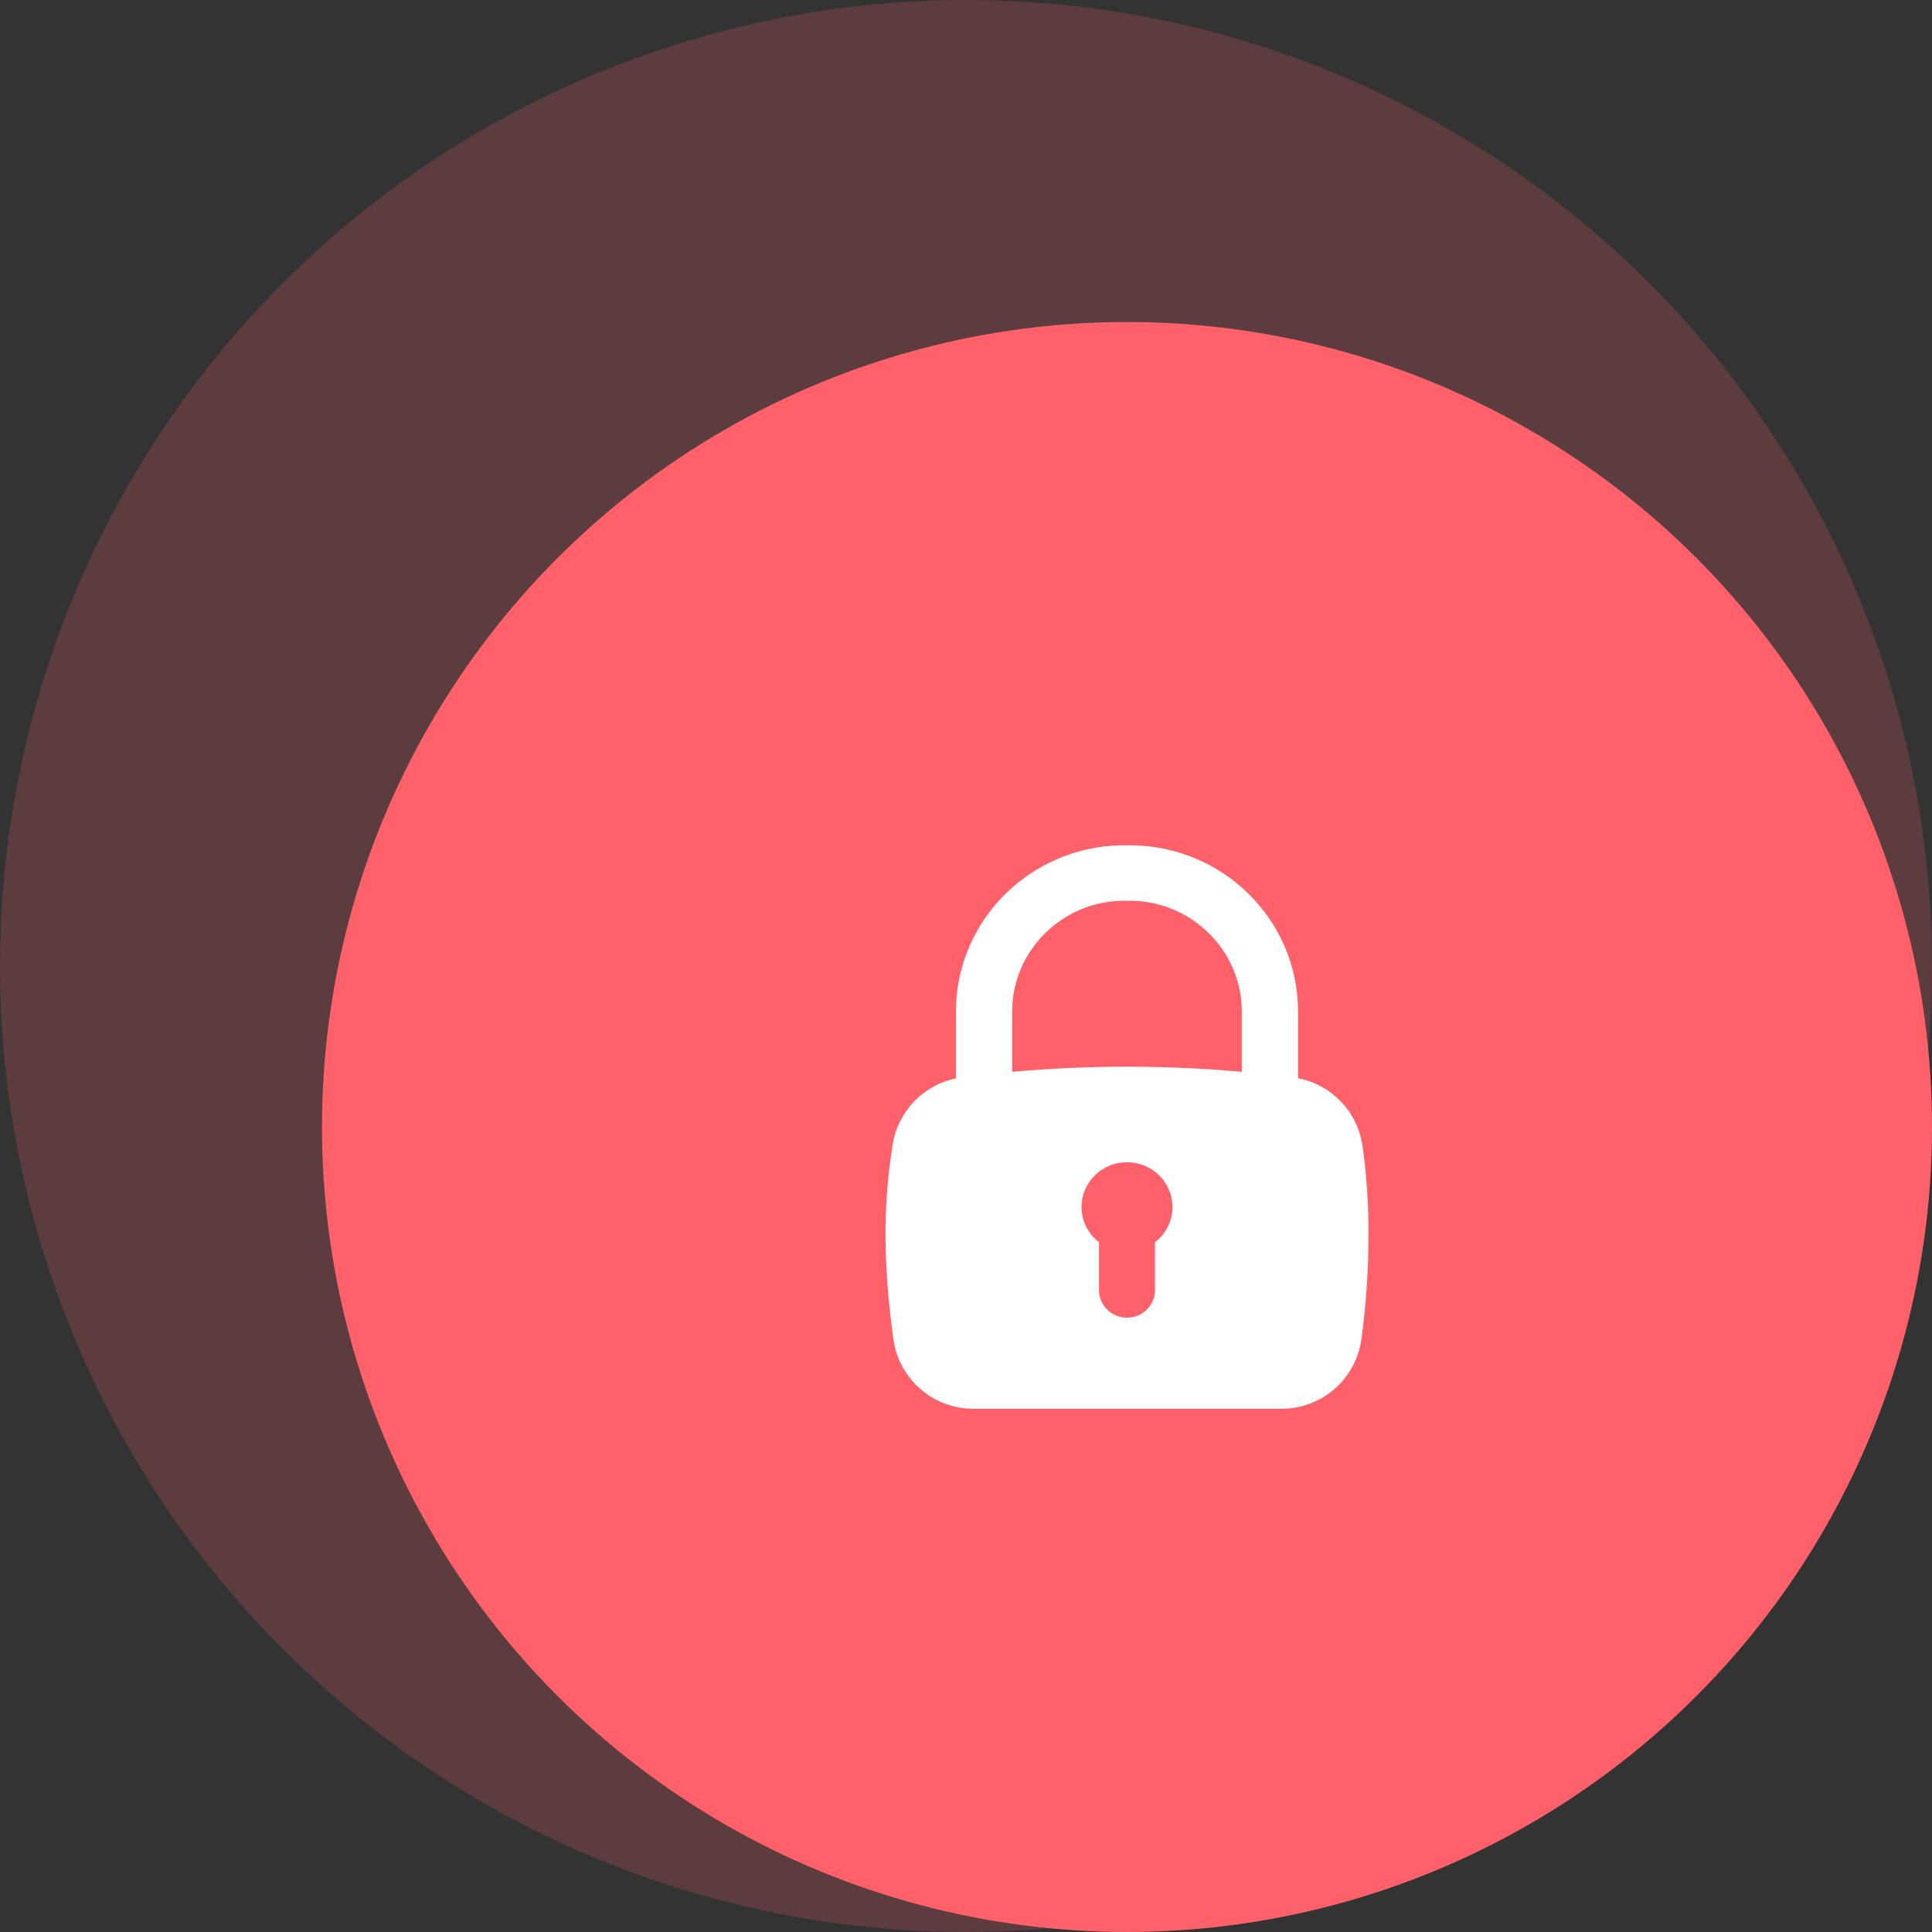 <svg width="120" height="120" viewBox="0 0 120 120" fill="none" xmlns="http://www.w3.org/2000/svg">
<rect x="0" y="0" width="120" height="120" fill="#333333" stroke="none"/>
<circle cx="60" cy="60" r="60" fill="#FF616A" fill-opacity="0.2"/>
<circle cx="70" cy="70" r="50" fill="#FF616A"/>
<path d="M70.152 55.945H69.848C65.996 55.945 62.867 59.035 62.867 62.836V66.574C65.246 66.359 67.625 66.254 70 66.254C72.379 66.254 74.754 66.359 77.133 66.574V62.836C77.133 59.035 74 55.945 70.152 55.945ZM70 72.188C68.438 72.188 67.176 73.434 67.176 74.969C67.176 75.785 67.535 76.519 68.102 77.027L68.262 77.16V80.133C68.262 81.078 69.039 81.844 70 81.844C70.902 81.844 71.648 81.164 71.731 80.297L71.738 80.133V77.16C72.398 76.652 72.824 75.859 72.824 74.969C72.824 73.434 71.562 72.188 70 72.188ZM70.152 52.5C75.938 52.5 80.625 57.125 80.625 62.832V66.973C82.695 67.371 84.309 69.035 84.621 71.141C84.871 72.82 85 74.664 85 76.672C85 78.836 84.856 81 84.562 83.164C84.227 85.648 82.109 87.5 79.606 87.5H60.445C57.945 87.5 55.832 85.656 55.492 83.18C55.164 80.797 55 78.629 55 76.676C55 75.078 55.109 73.481 55.328 71.887L55.445 71.09C55.773 69.023 57.352 67.398 59.375 66.981V62.836C59.375 57.215 63.926 52.641 69.59 52.504L70.152 52.5Z" fill="white"/>
</svg>
